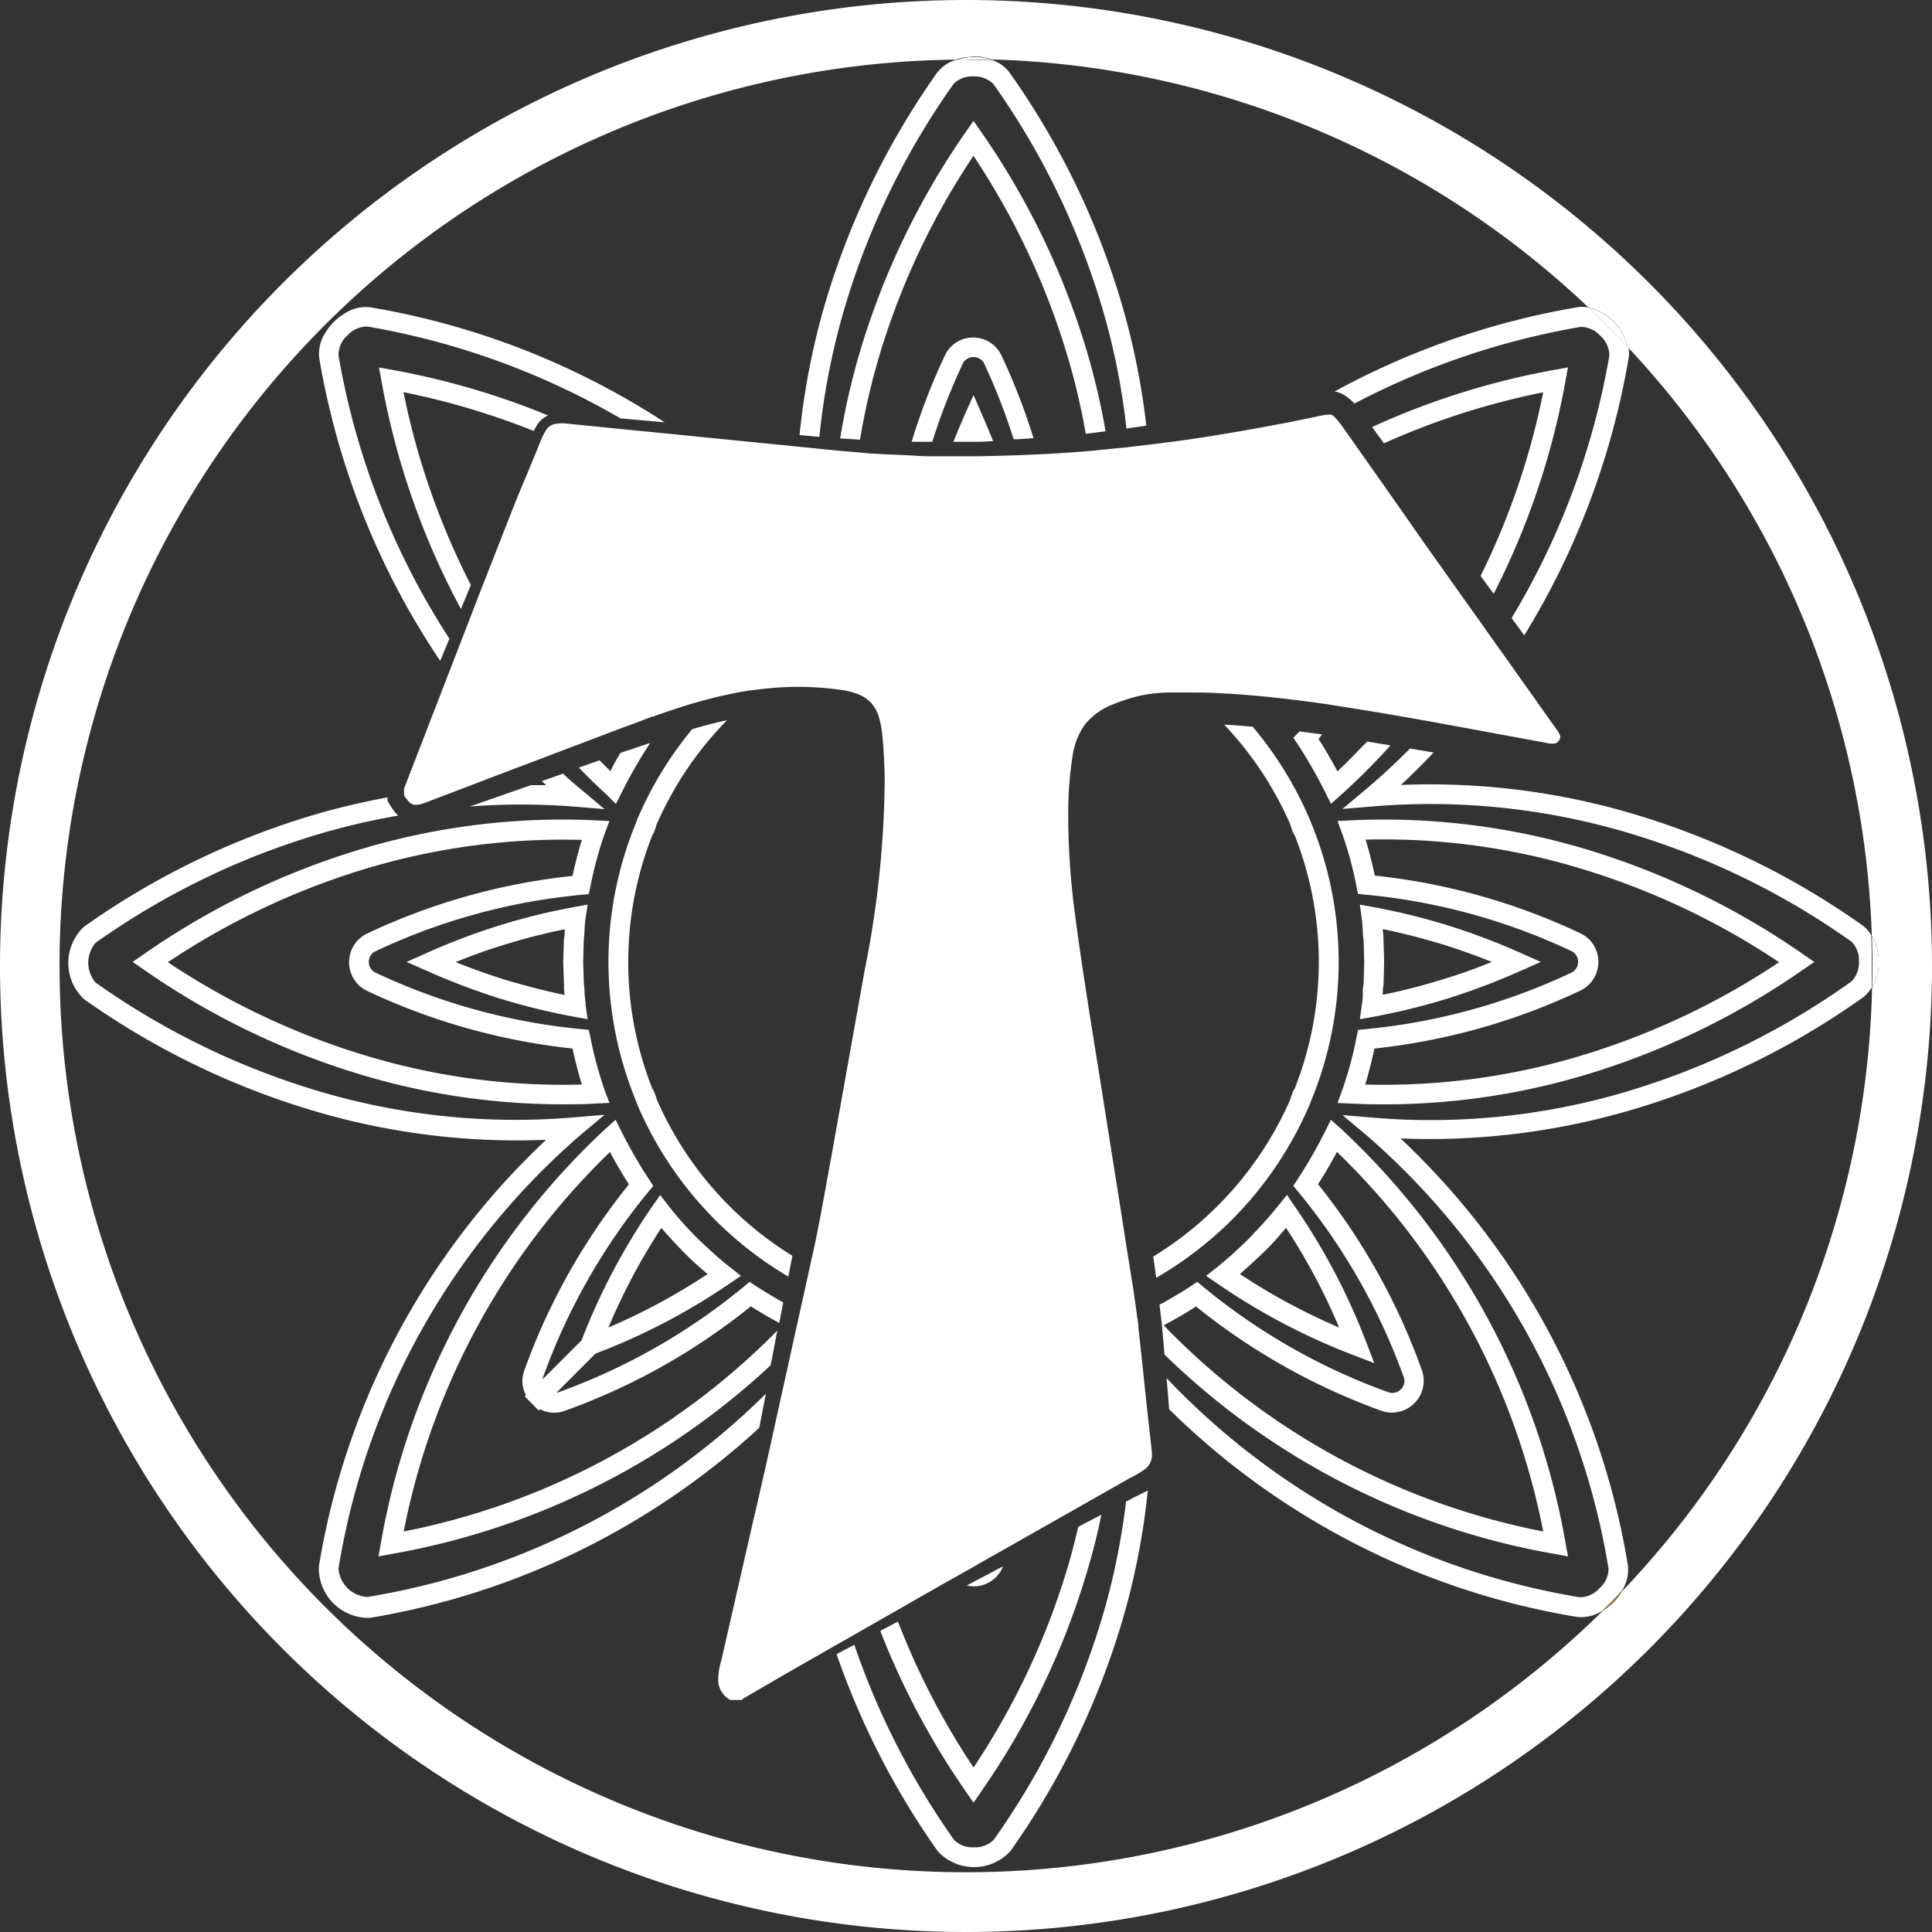 <svg xmlns="http://www.w3.org/2000/svg" width="121" height="121" viewBox="0 0 121 121">
  <rect x="0" y="0" width="121" height="121" fill="#333333" stroke="none"/>
  <g id="negativo" transform="translate(-102.63 -102.63)">
    <path id="Path_37" data-name="Path 37" d="M155.395,196.28c-1.187.242-2.4.553-3.728.951-1.013.317-2.026.677-3.107,1.106,1.05.423,2.063.789,3.107,1.106,1.3.391,2.516.708,3.728.951a2.507,2.507,0,0,0-.044-.572v-.05l-.043-1.417.043-1.454C155.37,196.659,155.382,196.466,155.395,196.28Z" transform="translate(-17.392 -35.461)" fill="none"/>
    <path id="Path_38" data-name="Path 38" d="M132.356,200.883a42.71,42.71,0,0,0,13.123,1.69c-.236-.758-.423-1.516-.584-2.255a40.058,40.058,0,0,1-12.918-3.635,1.995,1.995,0,0,1,0-3.542,39.9,39.9,0,0,1,12.918-3.635c.162-.739.348-1.5.584-2.255a42.873,42.873,0,0,0-13.123,1.7,46.514,46.514,0,0,0-12.806,5.977,46.6,46.6,0,0,0,12.806,5.971Z" transform="translate(-6.407 -32.037)" fill="none"/>
    <path id="Path_39" data-name="Path 39" d="M229.076,227.913c-.51.485-1.007.951-1.516,1.392a38.785,38.785,0,0,0,6.213,3.349,38.785,38.785,0,0,0-3.349-6.213C230.014,226.925,229.555,227.409,229.076,227.913Z" transform="translate(-47.306 -46.882)" fill="none"/>
    <path id="Path_40" data-name="Path 40" d="M111.983,189.448a1.926,1.926,0,0,0,0,2.485,47.638,47.638,0,0,0,14.819,7.1,43.233,43.233,0,0,0,15.123,1.423l1.939-.162-1.485,1.243A45.649,45.649,0,0,0,127.2,228.71a1.926,1.926,0,0,0,1.783,1.783,46.091,46.091,0,0,0,24.99-12.818c.106-.565.217-1.131.323-1.7a46.6,46.6,0,0,1-23.679,11.805l-.882.162.162-.882a46.222,46.222,0,0,1,14.073-25.91l.621-.553.367.739a29.236,29.236,0,0,0,1.734,3.014l.249.385-.292.354a39.014,39.014,0,0,0-6.642,11.675s0,.037,0,.056l2.436-2.436a40.437,40.437,0,0,1,4.443-8.413l.485-.69.516.665c.559.715,1.187,1.386,1.833,2.063a18.667,18.667,0,0,0,2.044,1.808l.665.522-.7.478a39.989,39.989,0,0,1-8.413,4.443l-2.461,2.411h.056a38.915,38.915,0,0,0,11.681-6.642l.354-.292.379.255q.851.547,1.734,1.044l.311-1.634a22.946,22.946,0,0,1-9.432-10.712l-.193-.5a22.828,22.828,0,0,1,0-16.994l.193-.491a22.9,22.9,0,0,1,3.417-5.592c-.665.2-1.33.4-1.988.621l-.621.224-.043.068a30,30,0,0,0-1.734,3.02l-.367.733-.621-.553c-.621-.547-1.181-1.112-1.746-1.7l-.416.143-.541.193c.367.329.733.665,1.112.982l1.485,1.243-1.939-.162a42.874,42.874,0,0,0-6.505-.037l-1.951.683a3.33,3.33,0,0,1-1.721.286,1.566,1.566,0,0,1-.808-.429q-2.081.36-4.138.92a47.589,47.589,0,0,0-14.831,7.09Zm31.347-7.618.845.044-.3.8a23.183,23.183,0,0,0-.895,3.33l-.1.447-.454.044a38.524,38.524,0,0,0-12.955,3.56.746.746,0,0,0-.367.665.727.727,0,0,0,.367.621,38.71,38.71,0,0,0,12.955,3.567l.454.043.1.447a24.234,24.234,0,0,0,.895,3.33l.3.8-.845.037c-.7.037-1.4.05-2.106.05a43.848,43.848,0,0,1-12.253-1.752,47.93,47.93,0,0,1-13.918-6.655l-.739-.51.739-.516a47.93,47.93,0,0,1,13.918-6.655,44.035,44.035,0,0,1,14.359-1.69Zm-.764,10.246c0,.2.031.4.043.621s.037.51.068.758l.124.851-.845-.149a41.432,41.432,0,0,1-4.654-1.143,42.469,42.469,0,0,1-4.554-1.727l-1.28-.565,1.28-.572a41.486,41.486,0,0,1,4.548-1.74,40.525,40.525,0,0,1,4.66-1.143l.845-.155-.124.851c0,.255-.05.51-.068.764a3.7,3.7,0,0,1-.05.621l-.037,1.373Z" transform="translate(-3.37 -27.828)" fill="none"/>
    <path id="Path_41" data-name="Path 41" d="M236.671,179.017l1.864-1.864c-.944-.149-1.864-.292-2.827-.423l-.217.286C235.913,177.656,236.3,178.333,236.671,179.017Z" transform="translate(-50.309 -28.059)" fill="none"/>
    <path id="Path_42" data-name="Path 42" d="M253.776,193.14a1.963,1.963,0,0,1,1.081,1.752,1.988,1.988,0,0,1-1.081,1.789,39.971,39.971,0,0,1-12.918,3.635c-.162.739-.348,1.5-.578,2.255a42.692,42.692,0,0,0,13.117-1.69,46.507,46.507,0,0,0,12.806-5.971,46.476,46.476,0,0,0-12.8-5.977,42.7,42.7,0,0,0-13.123-1.684c.23.752.416,1.516.578,2.255a39.815,39.815,0,0,1,12.918,3.635Z" transform="translate(-52.122 -32.036)" fill="none"/>
    <path id="Path_43" data-name="Path 43" d="M230.79,218.76c-.367.683-.758,1.367-1.181,2.026a40.119,40.119,0,0,1,6.561,11.7,1.994,1.994,0,0,1-2.485,2.485,40.12,40.12,0,0,1-11.7-6.561c-.659.423-1.336.814-2.026,1.181a44.948,44.948,0,0,0,23.748,12.93A44.948,44.948,0,0,0,230.79,218.76Z" transform="translate(-44.428 -43.974)" fill="none"/>
    <path id="Path_44" data-name="Path 44" d="M153.371,234.982a1.9,1.9,0,0,1-1.5-.118l-.081.081-.876-.882.081-.081a1.864,1.864,0,0,1-.124-1.5,40.139,40.139,0,0,1,6.549-11.712c-.423-.659-.82-1.336-1.187-2.026a45.053,45.053,0,0,0-12.9,23.772,45.091,45.091,0,0,0,23.406-12.564l.093-.485c-.621-.329-1.2-.677-1.783-1.044A39.965,39.965,0,0,1,153.371,234.982Z" transform="translate(-15.411 -43.966)" fill="none"/>
    <path id="Path_45" data-name="Path 45" d="M230.729,180.163l-.621.553-.367-.733a30,30,0,0,0-1.734-3.02l-.249-.391.292-.354.031-.044c-.957-.118-1.92-.224-2.877-.3a22.99,22.99,0,0,1,3.542,5.735l.2.491a22.828,22.828,0,0,1,0,16.994l-.2.5a23.052,23.052,0,0,1-4.859,7.176,23.356,23.356,0,0,1-4.728,3.622c.081.559.149,1.118.217,1.684.671-.373,1.336-.758,1.982-1.181l.385-.255.354.292a38.809,38.809,0,0,0,11.681,6.655.752.752,0,0,0,.733-.211.721.721,0,0,0,.186-.708,38.883,38.883,0,0,0-6.642-11.675l-.292-.354.255-.385a29.909,29.909,0,0,0,1.734-3.014l.367-.739.621.553a46.209,46.209,0,0,1,14.067,25.91l.162.882-.882-.162A46.464,46.464,0,0,1,219.682,215.2c.05.485.093.969.137,1.454a45.923,45.923,0,0,0,25.9,13.725,1.678,1.678,0,0,0,1.243-.572,1.64,1.64,0,0,0,.559-1.212,45.486,45.486,0,0,0-15.186-27.171l-1.485-1.243,1.939.162a43.109,43.109,0,0,0,15.111-1.4,47.539,47.539,0,0,0,14.813-7.046,1.665,1.665,0,0,0,.466-1.243,1.622,1.622,0,0,0-.466-1.243,47.558,47.558,0,0,0-14.813-7.052,43.413,43.413,0,0,0-15.13-1.423l-1.939.162,1.485-1.243q1.435-1.212,2.746-2.541l-1.243-.205a41.8,41.8,0,0,1-3.088,3.057Zm-2.9,25.7a40.536,40.536,0,0,1,4.492,8.537l.5,1.3-1.3-.5a40.537,40.537,0,0,1-8.537-4.461l-.7-.478.671-.522a26.723,26.723,0,0,0,2.063-1.864,23.883,23.883,0,0,0,1.808-2.038l.522-.671Zm3.535-24.133a44,44,0,0,1,14.353,1.7,48.091,48.091,0,0,1,13.918,6.655l.746.516-.746.51a47.93,47.93,0,0,1-13.918,6.655,43.842,43.842,0,0,1-12.247,1.752c-.7,0-1.4,0-2.106-.05l-.845-.037.292-.8a23.158,23.158,0,0,0,.9-3.33l.093-.447.454-.043a38.741,38.741,0,0,0,12.961-3.567.758.758,0,0,0,0-1.3,38.585,38.585,0,0,0-12.961-3.56l-.454-.043-.093-.447a23.206,23.206,0,0,0-.9-3.33l-.292-.8Zm.739,7.493c0-.2-.037-.4-.05-.621s-.031-.51-.068-.764l-.118-.851.845.155a40.747,40.747,0,0,1,4.654,1.143,42.048,42.048,0,0,1,4.554,1.721l1.28.572-1.28.565a42.966,42.966,0,0,1-4.554,1.727,41.427,41.427,0,0,1-4.654,1.143l-.845.149.118-.851c.037-.249.05-.5.068-.758a3.7,3.7,0,0,1,.05-.621l.037-1.367Z" transform="translate(-44.125 -27.733)" fill="none"/>
    <path id="Path_46" data-name="Path 46" d="M168.651,227.916c-.491-.51-.957-1-1.4-1.516a38.761,38.761,0,0,0-3.343,6.213,39.05,39.05,0,0,0,6.213-3.349C169.633,228.854,169.142,228.388,168.651,227.916Z" transform="translate(-23.204 -46.867)" fill="none"/>
    <path id="Path_47" data-name="Path 47" d="M164.35,178.57l-1.33.466c.23.23.454.46.683.677C163.909,179.328,164.126,178.949,164.35,178.57Z" transform="translate(-22.867 -28.755)" fill="none"/>
    <path id="Path_48" data-name="Path 48" d="M242,200.393c1.181-.242,2.4-.559,3.728-.957,1.013-.311,2.032-.677,3.107-1.1-1.044-.429-2.063-.789-3.107-1.106-1.3-.4-2.523-.708-3.728-.951a2.562,2.562,0,0,0,.043.572v.05l.037,1.417L242,199.772Z" transform="translate(-52.774 -35.461)" fill="none"/>
    <path id="Path_49" data-name="Path 49" d="M137.3,136.142a1.64,1.64,0,0,0-.553,1.243,47.266,47.266,0,0,0,6.916,17.714l.77-1.864a47.775,47.775,0,0,1-4.971-14.247l-.162-.876.882.155a48.186,48.186,0,0,1,9.73,2.852,1.158,1.158,0,0,1,.193-.062,3.181,3.181,0,0,1,.895-.05l3.411.317a47.427,47.427,0,0,0-15.863-5.754,1.7,1.7,0,0,0-1.249.572Z" transform="translate(-12.92 -12.473)" fill="none"/>
    <path id="Path_50" data-name="Path 50" d="M203.846,258.8h0c.217-.758.41-1.516.584-2.274l-4.71,2.485-.075.174a1.976,1.976,0,0,1-1.758,1.081,2.45,2.45,0,0,1-.435-.056l-4.312,2.262a46.959,46.959,0,0,0,4.735,9.14A46.638,46.638,0,0,0,203.846,258.8Z" transform="translate(-34.272 -58.276)" fill="none"/>
    <path id="Path_51" data-name="Path 51" d="M156.833,181.34l-.683.236h.951C157.014,181.514,156.927,181.421,156.833,181.34Z" transform="translate(-20.266 -29.804)" fill="none"/>
    <path id="Path_52" data-name="Path 52" d="M239.791,141.26l.435.621a48.116,48.116,0,0,1,11.389-3.573l.882-.155-.162.876a47.774,47.774,0,0,1-4.492,13.3l.565.777.534.739a47.508,47.508,0,0,0,6.1-16.447,1.665,1.665,0,0,0-.572-1.243,1.628,1.628,0,0,0-1.243-.553,47.75,47.75,0,0,0-14.154,4.8,2.321,2.321,0,0,1,.168.193A4.018,4.018,0,0,1,239.791,141.26Z" transform="translate(-51.664 -12.484)" fill="none"/>
    <path id="Path_53" data-name="Path 53" d="M187.717,127.781a48.092,48.092,0,0,1,6.655-13.937l.516-.739.51.739a47.93,47.93,0,0,1,6.655,13.918,44.387,44.387,0,0,1,1.1,4.766c.441-.056.889-.106,1.33-.168a43.3,43.3,0,0,0-1.292-6.766,47.57,47.57,0,0,0-7.046-14.819,1.69,1.69,0,0,0-1.243-.466,1.647,1.647,0,0,0-1.243.466,47.588,47.588,0,0,0-7.052,14.819,44.219,44.219,0,0,0-1.355,7.288l1.311.112a43.83,43.83,0,0,1,1.156-5.213Z" transform="translate(-31.285 -2.907)" fill="none"/>
    <path id="Path_54" data-name="Path 54" d="M196.432,118.38a46.427,46.427,0,0,0-5.977,12.812h0a43.346,43.346,0,0,0-1.125,4.971c.329,0,.659.044.988.056.746.031,1.491.044,2.237.056a39.367,39.367,0,0,1,2.106-5.455,1.945,1.945,0,0,1,1.752-1.075,1.982,1.982,0,0,1,1.789,1.075,39.947,39.947,0,0,1,2.038,5.244c1.075-.075,2.15-.174,3.219-.292A41.964,41.964,0,0,0,202.4,131.2a46.675,46.675,0,0,0-5.971-12.818Z" transform="translate(-32.83 -5.964)" fill="none"/>
    <path id="Path_55" data-name="Path 55" d="M196.2,275.638a1.653,1.653,0,0,0,1.243-.466,47.539,47.539,0,0,0,7.046-14.813,44.694,44.694,0,0,0,1.243-6.369l-.932.5-.621.323c-.236,1.131-.51,2.255-.839,3.374h0A47.929,47.929,0,0,1,196.68,272.1l-.509.746-.516-.746a48.564,48.564,0,0,1-5.306-10.028l-1.659.87a47.936,47.936,0,0,0,6.244,12.216A1.615,1.615,0,0,0,196.2,275.638Z" transform="translate(-32.587 -57.314)" fill="none"/>
    <path id="Path_56" data-name="Path 56" d="M199.174,138.649a.733.733,0,0,0-.621.367,39.28,39.28,0,0,0-1.932,4.94h1.323c.217-.541.441-1.087.69-1.647l.572-1.28.565,1.28c.236.534.454,1.056.665,1.578l1.3-.068a38.823,38.823,0,0,0-1.864-4.784.739.739,0,0,0-.7-.385Z" transform="translate(-35.59 -13.638)" fill="none"/>
    <path id="Path_57" data-name="Path 57" d="M272.766,202.85a48.67,48.67,0,0,1-15.2,7.232,44.736,44.736,0,0,1-13.732,1.578,47.116,47.116,0,0,1,14.235,26.718,2.4,2.4,0,0,1-.367,1.6A56.542,56.542,0,0,0,273.35,202.21,2.007,2.007,0,0,1,272.766,202.85Z" transform="translate(-53.467 -37.707)" fill="none"/>
    <path id="Path_58" data-name="Path 58" d="M163.13,102.63a60.5,60.5,0,1,0,60.5,60.5A60.5,60.5,0,0,0,163.13,102.63Zm-56.772,60.5a56.753,56.753,0,0,1,56.151-56.766,3.392,3.392,0,0,1,.621-.149c.149,0,.3-.031.454-.037s.28,0,.41,0a3.505,3.505,0,0,1,.752.174,56.61,56.61,0,0,1,37.367,15.534,3.262,3.262,0,0,1,1.566.882,3.33,3.33,0,0,1,.895,1.6,56.542,56.542,0,0,1,15.285,36.852,3.225,3.225,0,0,1,.429,1.634,3.281,3.281,0,0,1-.41,1.622,56.542,56.542,0,0,1-15.645,37.8,3.965,3.965,0,0,1-.534.7,3.909,3.909,0,0,1-.665.516,56.766,56.766,0,0,1-96.674-40.362Z" transform="translate(0 0)" fill="#fff"/>
    <path id="Path_59" data-name="Path 59" d="M199.991,142.45l-.572,1.28c-.249.559-.472,1.106-.69,1.647h1.609c.292,0,.584-.031.882-.044-.211-.522-.429-1.044-.665-1.578Z" transform="translate(-36.389 -15.078)" fill="#fff"/>
    <path id="Path_60" data-name="Path 60" d="M245.087,242.845l-.162-.882a46.209,46.209,0,0,0-14.067-25.91l-.621-.553-.367.739a29.916,29.916,0,0,1-1.734,3.013l-.255.385.292.354a38.883,38.883,0,0,1,6.642,11.675.721.721,0,0,1-.186.708.752.752,0,0,1-.733.211,38.809,38.809,0,0,1-11.675-6.642l-.354-.292-.385.255c-.621.423-1.311.808-1.982,1.181.05.373.093.746.137,1.118.068.671.124,1.336.18,2a46.464,46.464,0,0,0,24.375,12.477Zm-25.32-14.471c.69-.367,1.367-.758,2.026-1.181a40.121,40.121,0,0,0,11.687,6.561,1.995,1.995,0,0,0,2.485-2.485,40.121,40.121,0,0,0-6.53-11.731c.423-.659.814-1.342,1.181-2.026a44.948,44.948,0,0,1,12.918,23.772,44.948,44.948,0,0,1-23.766-12.911Z" transform="translate(-44.254 -42.739)" fill="#fff"/>
    <path id="Path_61" data-name="Path 61" d="M197.2,273.348l.51-.746a47.931,47.931,0,0,0,6.655-13.918h0c.329-1.118.621-2.243.839-3.374l-1.448.758c-.174.758-.367,1.516-.584,2.274h0a46.638,46.638,0,0,1-5.971,12.8,46.961,46.961,0,0,1-4.735-9.14l-1.106.584a48.565,48.565,0,0,0,5.325,10.016Z" transform="translate(-33.598 -57.814)" fill="#fff"/>
    <path id="Path_62" data-name="Path 62" d="M116,194.161l.739.51a47.931,47.931,0,0,0,13.918,6.655,43.849,43.849,0,0,0,12.253,1.752c.7,0,1.4,0,2.106-.05l.845-.037-.3-.8a24.233,24.233,0,0,1-.895-3.33l-.1-.447-.454-.044a38.71,38.71,0,0,1-12.955-3.566.727.727,0,0,1-.367-.621.746.746,0,0,1,.367-.665,38.523,38.523,0,0,1,12.955-3.56l.454-.044.1-.447a23.183,23.183,0,0,1,.895-3.33l.3-.8-.845-.044a44.035,44.035,0,0,0-14.359,1.7,47.93,47.93,0,0,0-13.918,6.655Zm15.012-5.959a42.874,42.874,0,0,1,13.123-1.684c-.236.752-.423,1.516-.584,2.255a39.9,39.9,0,0,0-12.918,3.635,1.995,1.995,0,0,0,0,3.542,40.058,40.058,0,0,0,12.918,3.635c.162.739.348,1.5.584,2.255a42.711,42.711,0,0,1-13.123-1.69h0a46.6,46.6,0,0,1-12.806-5.971A46.514,46.514,0,0,1,131.012,188.2Z" transform="translate(-5.063 -31.286)" fill="#fff"/>
    <path id="Path_63" data-name="Path 63" d="M196.18,115.549l-.51-.739-.516.739a48.092,48.092,0,0,0-6.655,13.918,43.829,43.829,0,0,0-1.181,5.232l1.243.081a43.349,43.349,0,0,1,1.125-4.971h0A46.426,46.426,0,0,1,195.665,117a46.675,46.675,0,0,1,5.977,12.837,41.965,41.965,0,0,1,1.056,4.573l1.243-.155a44.392,44.392,0,0,0-1.1-4.766A47.931,47.931,0,0,0,196.18,115.549Z" transform="translate(-32.069 -4.612)" fill="#fff"/>
    <path id="Path_64" data-name="Path 64" d="M140.83,139.67l.162.876a47.775,47.775,0,0,0,4.971,14.247c.149-.354.3-.708.441-1.062l.18-.435a46.823,46.823,0,0,1-4.219-12.079,46.967,46.967,0,0,1,8.158,2.429,4.352,4.352,0,0,1,.28-.478,1.485,1.485,0,0,1,.621-.491,48.186,48.186,0,0,0-9.73-2.852Z" transform="translate(-14.465 -14.026)" fill="#fff"/>
    <path id="Path_65" data-name="Path 65" d="M154.761,195.425a6.347,6.347,0,0,1,.068-.764l.124-.851-.845.155a40.521,40.521,0,0,0-4.66,1.143,41.484,41.484,0,0,0-4.548,1.721l-1.28.572,1.28.565a42.458,42.458,0,0,0,4.554,1.727,41.435,41.435,0,0,0,4.654,1.143l.845.149-.124-.851c0-.249-.05-.5-.068-.758a4.713,4.713,0,0,0-.044-.621l-.043-1.355.037-1.373C154.736,195.842,154.748,195.631,154.761,195.425Zm-1.286,3.411v.062a2.561,2.561,0,0,0,.044.572c-1.187-.242-2.4-.559-3.728-.951-1.019-.317-2.032-.683-3.107-1.106,1.05-.429,2.063-.789,3.107-1.106,1.3-.4,2.523-.708,3.728-.951a2.866,2.866,0,0,1-.05.621l-.044,1.454Z" transform="translate(-15.521 -34.526)" fill="#fff"/>
    <path id="Path_66" data-name="Path 66" d="M156.485,182.673l1.939.162-1.485-1.243c-.379-.317-.746-.621-1.112-.982l-1.33.466c.093.081.18.174.267.255h-.951l-3.007,1.05-.826.286A42.877,42.877,0,0,1,156.485,182.673Z" transform="translate(-17.93 -29.528)" fill="#fff"/>
    <path id="Path_67" data-name="Path 67" d="M198.379,136.65a1.945,1.945,0,0,0-1.752,1.075,39.366,39.366,0,0,0-2.106,5.455h1.292a39.281,39.281,0,0,1,1.932-4.94.758.758,0,0,1,1.3,0,38.832,38.832,0,0,1,1.864,4.784c.429,0,.851-.043,1.243-.075a39.946,39.946,0,0,0-2.038-5.244,1.982,1.982,0,0,0-1.734-1.056Z" transform="translate(-34.795 -12.882)" fill="#fff"/>
    <path id="Path_68" data-name="Path 68" d="M253.2,139.67l-.882.155A48.117,48.117,0,0,0,240.93,143.4l.528.721.217.3a46.6,46.6,0,0,1,9.973-3.194,46.464,46.464,0,0,1-3.921,11.5l.82,1.118a47.775,47.775,0,0,0,4.492-13.3Z" transform="translate(-52.369 -14.026)" fill="#fff"/>
    <path id="Path_69" data-name="Path 69" d="M165.6,181.866a22.828,22.828,0,0,0,0,16.994l.193.5a22.946,22.946,0,0,0,9.432,10.712l.255-1.3a21.672,21.672,0,0,1-8.506-9.823,1.207,1.207,0,0,0-.1-.3.932.932,0,0,0-.162-.335,21.629,21.629,0,0,1,0-15.894,1.243,1.243,0,0,0,.155-.329,1.3,1.3,0,0,0,.1-.311,21.666,21.666,0,0,1,4.418-6.549c-.733.149-1.46.348-2.181.559a22.9,22.9,0,0,0-3.417,5.592Z" transform="translate(-23.223 -27.491)" fill="#fff"/>
    <path id="Path_70" data-name="Path 70" d="M228.644,199.527l.2-.5a22.828,22.828,0,0,0,0-16.994l-.2-.491a22.99,22.99,0,0,0-3.542-5.735c-.621-.056-1.187-.1-1.783-.13a21.8,21.8,0,0,1,4.151,6.276.994.994,0,0,0,.1.3.92.92,0,0,0,.155.336,21.585,21.585,0,0,1,0,15.894.9.9,0,0,0-.155.329,1.031,1.031,0,0,0-.1.3,21.747,21.747,0,0,1-8.6,9.879c.068.441.124.882.186,1.33a23.357,23.357,0,0,0,4.728-3.622A23.052,23.052,0,0,0,228.644,199.527Z" transform="translate(-44.015 -27.661)" fill="#fff"/>
    <path id="Path_71" data-name="Path 71" d="M163.3,181.341l.367-.733a30,30,0,0,1,1.734-3.02l.043-.068-1.864.621c-.224.379-.441.758-.621,1.143-.23-.217-.454-.447-.683-.677l-1.3.454c.565.584,1.143,1.149,1.746,1.7Z" transform="translate(-22.095 -28.358)" fill="#fff"/>
    <path id="Path_72" data-name="Path 72" d="M228.742,223.72c-.559.715-1.187,1.386-1.808,2.038a26.732,26.732,0,0,1-2.063,1.864l-.671.522.7.478a40.537,40.537,0,0,0,8.537,4.492l1.3.5-.5-1.3a40.536,40.536,0,0,0-4.492-8.537l-.478-.7Zm3.79,7.661a38.782,38.782,0,0,1-6.213-3.349c.509-.441,1.007-.907,1.516-1.392s.932-.988,1.373-1.5A38.786,38.786,0,0,1,232.532,231.381Z" transform="translate(-46.034 -45.61)" fill="#fff"/>
    <path id="Path_73" data-name="Path 73" d="M164.024,225.653l-.354.292a38.915,38.915,0,0,1-11.681,6.642h-.056l2.436-2.442a39.991,39.991,0,0,0,8.413-4.393l.7-.478-.665-.522c-.721-.559-1.386-1.187-2.044-1.808a22.482,22.482,0,0,1-1.833-2.063l-.516-.665-.485.69a40.439,40.439,0,0,0-4.443,8.413l-2.436,2.436V231.7a39.014,39.014,0,0,1,6.636-11.706l.292-.354-.249-.385A29.241,29.241,0,0,1,156,216.239l-.367-.739-.621.553a46.222,46.222,0,0,0-14.073,25.91l-.162.882.882-.162a46.6,46.6,0,0,0,23.679-11.805c.124-.621.242-1.243.36-1.864l.062-.311a45.091,45.091,0,0,1-23.4,12.582,45.053,45.053,0,0,1,12.918-23.766c.367.69.764,1.367,1.187,2.026a40.138,40.138,0,0,0-6.568,11.7,1.864,1.864,0,0,0,.124,1.5l-.081.081.876.882.081-.081a1.9,1.9,0,0,0,1.5.118,39.965,39.965,0,0,0,11.7-6.561c.584.367,1.181.715,1.783,1.044l.249-1.286q-.888-.5-1.734-1.044Zm-5.53-3.38c.441.516.907,1.007,1.4,1.516a19.186,19.186,0,0,0,1.5,1.373,39.052,39.052,0,0,1-6.213,3.349A38.761,38.761,0,0,1,158.494,222.273Z" transform="translate(-14.446 -42.739)" fill="#fff"/>
    <path id="Path_74" data-name="Path 74" d="M233,176.754l.255.379a30,30,0,0,1,1.734,3.02l.367.733.621-.553a41.793,41.793,0,0,0,3.107-3.107l-1.46-.236c-.621.621-1.243,1.286-1.864,1.864-.367-.683-.758-1.361-1.181-2.026l.217-.286h0l-1.417-.193-.031.043Z" transform="translate(-49.366 -27.915)" fill="#fff"/>
    <path id="Path_75" data-name="Path 75" d="M202.273,260.684l.075-.174-2.268,1.2a2.447,2.447,0,0,0,.435.056,1.976,1.976,0,0,0,1.758-1.081Z" transform="translate(-36.9 -59.783)" fill="#fff"/>
    <path id="Path_76" data-name="Path 76" d="M239.886,199.377a5.131,5.131,0,0,1-.068.758l-.118.851.845-.149a41.434,41.434,0,0,0,4.654-1.143,42.97,42.97,0,0,0,4.554-1.727l1.28-.565-1.28-.572a42.047,42.047,0,0,0-4.554-1.721,40.747,40.747,0,0,0-4.654-1.143l-.845-.155.118.851c.037.255.05.51.068.764a3.874,3.874,0,0,0,.05.621l.037,1.361-.037,1.367A2.371,2.371,0,0,0,239.886,199.377Zm1.292-3.411v-.05c0-.193-.031-.385-.044-.572,1.181.242,2.4.553,3.728.951,1.013.317,2.032.677,3.107,1.106-1.044.423-2.063.789-3.107,1.1-1.3.4-2.523.715-3.728.957a2.81,2.81,0,0,1,.05-.621l.037-1.454Z" transform="translate(-51.903 -34.526)" fill="#fff"/>
    <path id="Path_77" data-name="Path 77" d="M263.826,189.171a48.943,48.943,0,0,0-15.2-7.232,44.736,44.736,0,0,0-13.732-1.578c.708-.652,1.386-1.336,2.05-2.032l-1.479-.249q-1.317,1.33-2.746,2.541l-1.485,1.243,1.939-.162a43.413,43.413,0,0,1,15.13,1.423,47.558,47.558,0,0,1,14.813,7.052,1.622,1.622,0,0,1,.466,1.243,1.665,1.665,0,0,1-.466,1.243,47.539,47.539,0,0,1-14.813,7.114,43.109,43.109,0,0,1-15.13,1.423l-1.939-.162,1.485,1.243A45.639,45.639,0,0,1,247.9,229.452a1.64,1.64,0,0,1-.559,1.212,1.678,1.678,0,0,1-1.243.572A45.923,45.923,0,0,1,220.22,217.51c.056.652.106,1.3.162,1.951a47.346,47.346,0,0,0,25.506,13,2.4,2.4,0,0,0,1.653-.4c.4-.4.808-.808,1.2-1.243a2.4,2.4,0,0,0,.367-1.6A47.116,47.116,0,0,0,234.871,202.5a44.737,44.737,0,0,0,13.732-1.578,48.67,48.67,0,0,0,15.2-7.232,2.007,2.007,0,0,0,.584-.659c0-.447,0-.9,0-1.355q0-.951-.037-1.9A1.97,1.97,0,0,0,263.826,189.171Z" transform="translate(-44.527 -28.57)" fill="#fff"/>
    <path id="Path_78" data-name="Path 78" d="M191.844,109.459a49.011,49.011,0,0,0-7.232,15.2,46.21,46.21,0,0,0-1.392,7.506l1.243.112a44.222,44.222,0,0,1,1.355-7.288,47.589,47.589,0,0,1,7.052-14.819,1.647,1.647,0,0,1,1.243-.466,1.69,1.69,0,0,1,1.243.466,47.57,47.57,0,0,1,7.046,14.819,43.3,43.3,0,0,1,1.292,6.766l1.243-.18a45.271,45.271,0,0,0-1.336-6.916,48.732,48.732,0,0,0-7.232-15.2,2.224,2.224,0,0,0-1.118-.789h-2.243a2.305,2.305,0,0,0-1.162.789Z" transform="translate(-30.516 -2.287)" fill="#fff"/>
    <path id="Path_79" data-name="Path 79" d="M252.317,133.591a48.844,48.844,0,0,0-15.167,5.269,1.634,1.634,0,0,1,.621.236,2.722,2.722,0,0,1,.621.522,47.75,47.75,0,0,1,14.154-4.8,1.628,1.628,0,0,1,1.243.553,1.665,1.665,0,0,1,.572,1.243,47.508,47.508,0,0,1-6.12,16.434l.789,1.087a48.794,48.794,0,0,0,6.53-17.323,2.018,2.018,0,0,0,0-.721q-1.193-1.28-2.485-2.485A1.982,1.982,0,0,0,252.317,133.591Z" transform="translate(-50.937 -11.712)" fill="#fff"/>
    <path id="Path_80" data-name="Path 80" d="M128.221,233.076a1.926,1.926,0,0,1-1.783-1.783,45.528,45.528,0,0,1,15.179-27.171l1.485-1.243-1.939.162a43.233,43.233,0,0,1-15.123-1.4,47.638,47.638,0,0,1-14.819-7.046,1.926,1.926,0,0,1,0-2.485,47.589,47.589,0,0,1,14.819-7.052q2.057-.559,4.138-.92l-.106-.1a3.907,3.907,0,0,1-.491-.7l-.075-.13v-.211q-1.9.354-3.8.864a48.942,48.942,0,0,0-15.2,7.232,3.107,3.107,0,0,0,0,4.548,48.918,48.918,0,0,0,15.2,7.226,44.737,44.737,0,0,0,13.732,1.578,47.129,47.129,0,0,0-14.229,26.718,3.107,3.107,0,0,0,3.219,3.219,47.551,47.551,0,0,0,24.363-11.9c.137-.715.273-1.429.416-2.137a46.091,46.091,0,0,1-24.99,12.737Z" transform="translate(-2.608 -30.429)" fill="#fff"/>
    <path id="Path_81" data-name="Path 81" d="M205.584,253.295l-.5.267a44.694,44.694,0,0,1-1.243,6.369,47.538,47.538,0,0,1-7.046,14.813,1.653,1.653,0,0,1-1.243.466,1.616,1.616,0,0,1-1.243-.466,47.936,47.936,0,0,1-6.244-12.216l-1.112.584a49.367,49.367,0,0,0,6.338,12.346,3.091,3.091,0,0,0,4.542,0,48.806,48.806,0,0,0,7.232-15.2,44.738,44.738,0,0,0,1.379-7.394l-.106.056Z" transform="translate(-31.929 -56.886)" fill="#fff"/>
    <path id="Path_82" data-name="Path 82" d="M136.007,136.605a1.64,1.64,0,0,1,.553-1.243,1.7,1.7,0,0,1,1.243-.565,47.427,47.427,0,0,1,15.863,5.754l2.771.249a48.465,48.465,0,0,0-18.41-7.2,2.38,2.38,0,0,0-1.628.379,3.889,3.889,0,0,0-.69.534,3.728,3.728,0,0,0-.522.671,2.392,2.392,0,0,0-.379,1.634,48.378,48.378,0,0,0,7.568,18.92l.578-1.386a47.265,47.265,0,0,1-6.947-17.745Z" transform="translate(-12.177 -11.719)" fill="#fff"/>
    <path id="Path_83" data-name="Path 83" d="M237.742,186.119a23.208,23.208,0,0,1,.9,3.33l.093.447.454.043a38.585,38.585,0,0,1,12.961,3.56.758.758,0,0,1,0,1.3,38.741,38.741,0,0,1-12.961,3.566l-.454.044-.093.447a23.162,23.162,0,0,1-.9,3.33l-.292.8.845.037c.7.037,1.4.05,2.106.05a43.842,43.842,0,0,0,12.247-1.752,47.93,47.93,0,0,0,13.918-6.655l.746-.509-.746-.516a48.092,48.092,0,0,0-13.918-6.655,44,44,0,0,0-14.353-1.7l-.845.043Zm14.564,2.075a46.477,46.477,0,0,1,12.8,5.977,46.508,46.508,0,0,1-12.806,5.971,42.692,42.692,0,0,1-13.116,1.69c.23-.752.416-1.516.578-2.255a39.972,39.972,0,0,0,12.943-3.653,1.988,1.988,0,0,0,1.081-1.789,1.963,1.963,0,0,0-1.081-1.752,39.816,39.816,0,0,0-12.918-3.635c-.162-.739-.348-1.5-.578-2.255a42.705,42.705,0,0,1,13.1,1.7Z" transform="translate(-51.051 -31.278)" fill="#fff"/>
    <path id="Path_84" data-name="Path 84" d="M265.211,136.119a3.331,3.331,0,0,0-.895-1.6,3.262,3.262,0,0,0-1.566-.882Q264.018,134.845,265.211,136.119Z" transform="translate(-60.631 -11.742)" fill="#5e4d21"/>
    <path id="Path_85" data-name="Path 85" d="M265.211,136.119a3.331,3.331,0,0,0-.895-1.6,3.262,3.262,0,0,0-1.566-.882Q264.018,134.845,265.211,136.119Z" transform="translate(-60.631 -11.742)" fill="#fff"/>
    <path id="Path_86" data-name="Path 86" d="M291.329,200.2a3.28,3.28,0,0,0,.41-1.622,3.225,3.225,0,0,0-.429-1.634q.037.951.037,1.9C291.347,199.295,291.341,199.748,291.329,200.2Z" transform="translate(-71.445 -35.711)" fill="#5e4d21"/>
    <path id="Path_87" data-name="Path 87" d="M291.329,200.2a3.28,3.28,0,0,0,.41-1.622,3.225,3.225,0,0,0-.429-1.634q.037.951.037,1.9C291.347,199.295,291.341,199.748,291.329,200.2Z" transform="translate(-71.445 -35.711)" fill="#fff"/>
    <path id="Path_88" data-name="Path 88" d="M264.885,263.672a3.963,3.963,0,0,0,.534-.7c-.391.41-.8.814-1.2,1.243A3.909,3.909,0,0,0,264.885,263.672Z" transform="translate(-61.188 -60.714)" fill="#5e4d21"/>
    <path id="Path_89" data-name="Path 89" d="M264.885,263.672a3.963,3.963,0,0,0,.534-.7c-.391.41-.8.814-1.2,1.243A3.909,3.909,0,0,0,264.885,263.672Z" transform="translate(-61.188 -60.714)" fill="#a5883f"/>
    <path id="Path_90" data-name="Path 90" d="M201.247,108.564a3.5,3.5,0,0,0-.752-.174h-.41a1.891,1.891,0,0,0-.454.037,3.392,3.392,0,0,0-.621.149h.621A15.554,15.554,0,0,1,201.247,108.564Z" transform="translate(-36.495 -2.181)" fill="#5e4d21"/>
    <path id="Path_91" data-name="Path 91" d="M201.247,108.564a3.5,3.5,0,0,0-.752-.174h-.41a1.891,1.891,0,0,0-.454.037,3.392,3.392,0,0,0-.621.149h.621A15.554,15.554,0,0,1,201.247,108.564Z" transform="translate(-36.495 -2.181)" fill="#fff"/>
    <path id="Path_92" data-name="Path 92" d="M190.123,208.658l-.087-.746c-.193-1.69-.354-3.374-.541-5.045-.043-.435-.087-.87-.143-1.3v-.106a3.993,3.993,0,0,0-.075-.547c-.068-.553-.149-1.1-.23-1.653l-.205-1.3c-.155-.969-.317-1.939-.46-2.914l-1.019-6.418c-.665-4.287-1.4-8.531-1.97-12.868a46.728,46.728,0,0,1-.429-6.617,23.283,23.283,0,0,1,.28-3.4,4.5,4.5,0,0,1,.758-1.908,4.132,4.132,0,0,1,1.7-1.243,11.265,11.265,0,0,1,1.715-.559,9.321,9.321,0,0,1,1.8-.211h1.292c.659,0,1.317,0,1.976.05h.062c.789.037,1.566.1,2.342.168.994.093,1.988.205,2.97.336.311.037.621.081.938.13l.3.037,1.075.174c1,.155,2.007.317,3.007.491l1.392.242,1.367.242,1.417.261,4.579.845.8.149.4.075h.217a.348.348,0,0,0,.23-.068.621.621,0,0,0,.18-.236c.031-.118.062-.211-.273-.665l-.938-1.323-2.063-2.908-.77-1.081-.926-1.311-.075-.106-.8-1.118-2.647-3.728-1.3-1.864-2.622-3.728-.056-.075-.665-.951-.267-.379c-.155-.211-.3-.429-.46-.621a2.093,2.093,0,0,0-.373-.391h0c-.081-.044-.106-.062-.323-.05a4.868,4.868,0,0,0-.715.13l-1.6.329-.5.093c-1.97.379-3.952.721-5.94,1.013-.814.118-1.628.217-2.442.317l-1.243.149c-.423.05-.851.081-1.243.124l-1.243.124q-1.547.13-3.107.205l-1.286.056-1.243.037-1.243.031h-3.2c-.423,0-.851-.044-1.28-.062-.677-.031-1.361-.05-2.038-.1-.354,0-.7-.05-1.056-.081l-1.243-.106-1.243-.124-1.243-.124c-.559-.056-1.118-.118-1.684-.168l-5.642-.565-2.653-.261-4.61-.46h0a2.256,2.256,0,0,0-.721.037.8.8,0,0,0-.5.342,2.487,2.487,0,0,0-.205.36c-.162.317-.292.69-.435,1.044l-1.249,2.989-2.374,6.052-.044.118-.578,1.5-.721,1.864-.541,1.392-2.771,7.164v.429a2.224,2.224,0,0,0,.292.385.621.621,0,0,0,.336.2,1.243,1.243,0,0,0,.485-.056,6.038,6.038,0,0,0,.621-.23l2.243-.851.516-.2,3.038-1.156,1.286-.485,1.019-.391.162-.062,1.094-.41,2.423-.92,1.243-.46.721-.28h.056c.534-.193,1.069-.379,1.615-.553a30.515,30.515,0,0,1,2.958-.814c.41-.087.82-.174,1.243-.242s.77-.106,1.149-.149a19.137,19.137,0,0,1,4.971.081,4.748,4.748,0,0,1,.864.217,2.243,2.243,0,0,1,.951.621,2.448,2.448,0,0,1,.485.969,6.064,6.064,0,0,1,.162.845c.112,1.038.155,2.019.168,3.026a62.24,62.24,0,0,1-1.243,11.805l-2.075,11.6c-.36,1.932-.683,3.871-1.094,5.791l-.261,1.174-.273,1.243-.354,1.6-.385,1.727-.056.267c-.124.547-.242,1.087-.36,1.634-.174.789-.354,1.584-.528,2.374-.528,2.411-1.062,4.822-1.628,7.226l-1.311,5.741-.665,2.914a3.964,3.964,0,0,0-.186,1.4,1.491,1.491,0,0,0,.739,1.069h.739l.037-.05a.48.48,0,0,1,.112-.075l.174-.1.354-.205.7-.41,1.4-.814,2.821-1.615.106-.062,1.1-.621,1.615-.926,1.094-.621,1.727-.994,1.908-1.081L179,216.6l.69-.4,1.827-1.031,4.38-2.485,1.193-.677.217-.124,1.193-.677c.081-.043.162-.087.236-.137a6.916,6.916,0,0,0,1.056-.621,1.156,1.156,0,0,0,.261-.3,1.137,1.137,0,0,0,.155-.621c0-.186-.044-.466-.075-.739Z" transform="translate(-15.43 -15.822)" fill="#fff"/>
  </g>
</svg>

